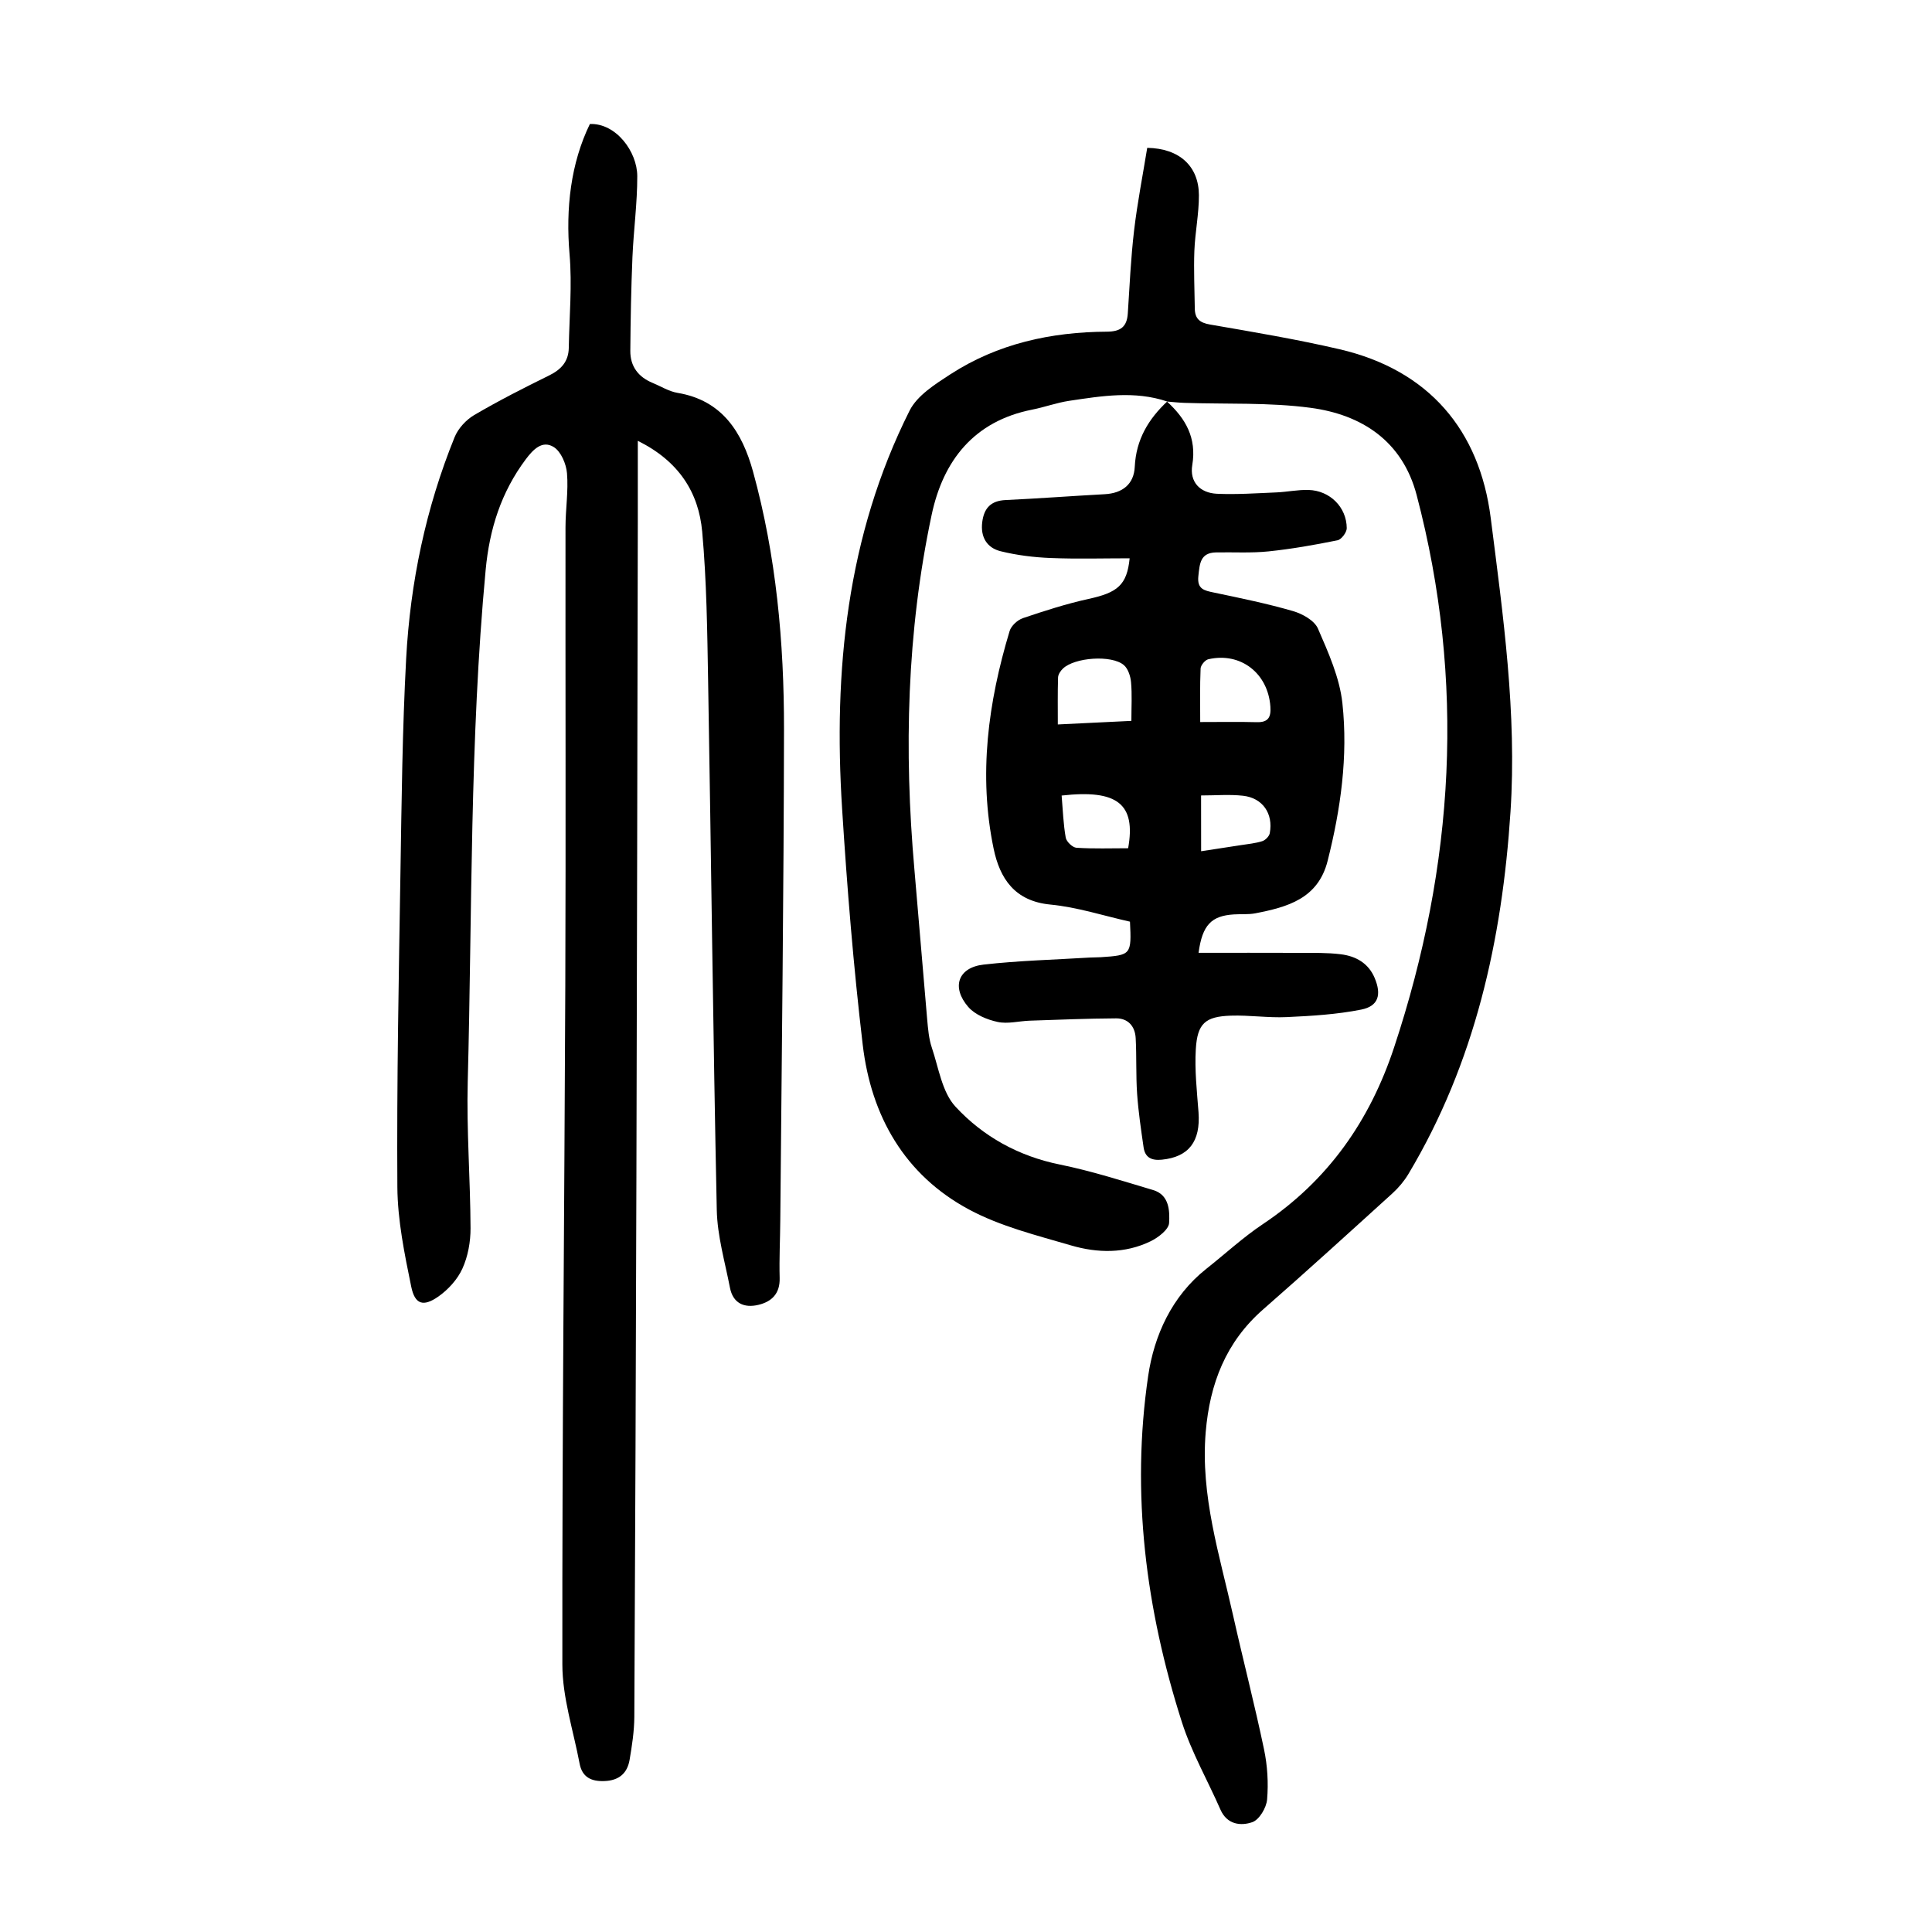 <?xml version="1.0" encoding="utf-8"?>
<svg version="1.1" id="zdic.net" xmlns="http://www.w3.org/2000/svg" xmlns:xlink="http://www.w3.org/1999/xlink" x="0px" y="0px"
	 viewBox="0 0 400 400" style="enable-background:new 0 0 400 400;" xml:space="preserve">
<g>
	<path d="M132.05,91.27c0,6.11,0.01,11.43,0,16.76c-0.09,45.24-0.16,90.48-0.29,135.72c-0.1,37.24-0.24,74.48-0.43,111.72
		c-0.02,2.97-0.48,5.95-0.98,8.89c-0.48,2.79-2.2,4.27-5.19,4.39c-2.77,0.11-4.63-0.81-5.16-3.62c-1.29-6.83-3.56-13.66-3.57-20.5
		c-0.06-46.86,0.43-93.72,0.61-140.58c0.12-31.62,0.01-63.24,0.04-94.86c0-3.74,0.62-7.51,0.31-11.21
		c-0.16-1.92-1.23-4.46-2.72-5.41c-2.39-1.51-4.3,0.5-5.82,2.53c-5.09,6.8-7.51,14.43-8.3,22.89c-3.31,35.25-2.78,70.63-3.71,105.96
		c-0.26,10.1,0.54,20.22,0.58,30.34c0.01,2.8-0.53,5.82-1.68,8.35c-1.02,2.25-2.95,4.37-4.99,5.8c-3.11,2.17-4.85,1.65-5.61-2.05
		c-1.39-6.79-2.82-13.73-2.87-20.61c-0.14-21.73,0.29-43.47,0.64-65.21c0.24-14.74,0.39-29.49,1.18-44.2
		c0.85-15.78,4.07-31.18,10.04-45.88c0.73-1.79,2.37-3.57,4.05-4.56c5.05-2.96,10.29-5.63,15.54-8.21c2.49-1.23,3.99-2.9,4.04-5.7
		c0.11-6.47,0.71-12.98,0.16-19.39c-0.82-9.49,0.25-18.83,4.21-26.96c5.44-0.19,9.8,5.75,9.81,10.8c0.01,5.59-0.76,11.18-1,16.77
		c-0.27,6.47-0.39,12.94-0.44,19.42c-0.02,3.18,1.65,5.39,4.6,6.61c1.72,0.71,3.39,1.77,5.18,2.07c9.32,1.55,13.4,8.25,15.62,16.27
		c4.81,17.45,6.44,35.39,6.42,53.41c-0.05,33.86-0.48,67.72-0.77,101.58c-0.03,4-0.24,8-0.13,11.99c0.09,3.23-1.63,4.91-4.42,5.57
		c-2.94,0.7-5.25-0.34-5.87-3.55c-1.04-5.36-2.62-10.73-2.73-16.12c-0.77-36.47-1.16-72.96-1.79-109.43
		c-0.18-10.34-0.3-20.72-1.23-31.01C144.64,101.97,140.57,95.48,132.05,91.27z"/>
	<path d="M241.64,83.12c-6.75-2.27-13.54-1.14-20.3-0.13c-2.58,0.39-5.07,1.31-7.64,1.82c-12.06,2.38-18.43,10.56-20.81,21.77
		c-5.15,24.25-5.75,48.81-3.57,73.46c0.91,10.32,1.73,20.66,2.64,30.98c0.18,1.99,0.34,4.04,0.97,5.9c1.41,4.18,2.11,9.2,4.9,12.21
		c5.7,6.16,13.03,10.24,21.58,11.97c6.54,1.33,12.93,3.38,19.34,5.29c3.35,1,3.44,4.3,3.3,6.81c-0.07,1.35-2.24,3.02-3.83,3.79
		c-5.3,2.58-11.01,2.46-16.47,0.86c-7.16-2.1-14.62-3.94-21.12-7.43c-13.35-7.16-20.27-19.36-22.01-34.09
		c-1.92-16.23-3.24-32.55-4.27-48.87c-1.81-28.54,0.93-56.45,13.97-82.44c1.58-3.15,5.3-5.48,8.45-7.53
		c9.82-6.36,20.85-8.76,32.42-8.82c2.82-0.02,4.13-1.01,4.31-3.78c0.37-5.73,0.63-11.48,1.3-17.17c0.68-5.77,1.81-11.49,2.72-17.11
		c6.69,0.11,10.67,3.82,10.7,9.78c0.02,3.85-0.79,7.7-0.94,11.56c-0.15,3.97,0.04,7.96,0.09,11.94c0.03,2.07,1,2.93,3.15,3.3
		c8.97,1.55,17.97,3.06,26.83,5.12c18.49,4.3,28.98,16.76,31.29,34.94c2.56,20.15,5.43,40.42,4.09,60.86
		c-1.73,26.46-7.34,51.88-21.13,74.95c-0.88,1.47-2.03,2.84-3.3,4c-8.88,8.06-17.75,16.14-26.78,24.04
		c-7.73,6.76-11.04,15.37-11.89,25.38c-1.11,13.15,2.87,25.46,5.67,37.98c2.07,9.25,4.46,18.43,6.4,27.71
		c0.71,3.37,0.93,6.96,0.64,10.39c-0.14,1.71-1.62,4.2-3.06,4.7c-2.36,0.82-5.22,0.53-6.59-2.58c-2.65-6.05-5.99-11.87-7.99-18.12
		c-7.47-23.36-10.56-47.37-6.98-71.71c1.22-8.29,4.86-16.48,12.03-22.15c3.92-3.1,7.62-6.53,11.76-9.29
		c13.44-8.99,22.1-21.36,27.13-36.58c12.48-37.68,14.81-75.77,4.66-114.34c-2.93-11.13-11.3-16.64-21.98-18.06
		c-8.58-1.14-17.37-0.73-26.07-1.02c-1.22-0.04-2.44-0.18-3.66-0.28L241.64,83.12z"/>
	<path d="M241.59,83.12c3.88,3.53,6.19,7.53,5.26,13.15c-0.59,3.51,1.59,5.8,5.12,5.96c4.07,0.18,8.17-0.11,12.26-0.28
		c2.24-0.09,4.47-0.58,6.7-0.51c4.41,0.13,7.87,3.56,7.9,7.91c0.01,0.86-1.1,2.35-1.91,2.51c-4.73,0.96-9.49,1.8-14.29,2.3
		c-3.59,0.37-7.23,0.14-10.85,0.21c-3.3,0.06-3.39,2.34-3.67,4.88c-0.3,2.73,1.2,3.01,3.21,3.43c5.49,1.15,11.01,2.28,16.39,3.84
		c1.96,0.57,4.44,1.96,5.16,3.63c2.16,4.97,4.49,10.16,5.06,15.45c1.19,10.98-0.35,21.91-3.06,32.64
		c-1.98,7.83-8.32,9.56-14.96,10.85c-1.45,0.28-2.99,0.13-4.48,0.23c-4.6,0.3-6.5,2.15-7.28,7.95c7.03,0,13.94-0.02,20.86,0.01
		c2.86,0.01,5.75-0.06,8.58,0.29c3.1,0.38,5.72,1.82,7.02,4.91c1.45,3.45,0.79,5.83-2.76,6.54c-5.06,1.01-10.28,1.32-15.45,1.56
		c-3.85,0.18-7.73-0.43-11.58-0.3c-5.28,0.18-6.92,1.6-7.24,6.94c-0.26,4.33,0.23,8.71,0.56,13.05c0.45,6.07-2.02,9.27-7.59,9.83
		c-2.11,0.21-3.47-0.42-3.78-2.54c-0.53-3.68-1.08-7.36-1.34-11.06c-0.27-3.85-0.09-7.73-0.3-11.58c-0.13-2.41-1.55-4.09-4.04-4.08
		c-5.96,0.03-11.91,0.28-17.86,0.48c-2.24,0.07-4.58,0.72-6.69,0.26c-2.17-0.47-4.67-1.49-6.07-3.1c-3.55-4.1-2.11-8.17,3.16-8.77
		c7.29-0.83,14.66-1.01,22-1.46c0.75-0.05,1.5-0.02,2.25-0.07c6.32-0.42,6.4-0.51,6.07-7.36c-5.39-1.2-10.88-3-16.48-3.54
		c-7.41-0.71-10.47-5.42-11.75-11.57c-3.18-15.28-1.14-30.3,3.31-45.06c0.33-1.09,1.63-2.29,2.75-2.67
		c4.47-1.51,8.99-2.97,13.59-3.98c5.98-1.3,7.96-2.85,8.51-8.41c-5.5,0-10.94,0.16-16.37-0.06c-3.46-0.14-6.97-0.57-10.33-1.4
		c-2.84-0.7-4.21-2.92-3.82-6.02c0.36-2.89,1.77-4.44,4.83-4.58c6.85-0.32,13.68-0.84,20.53-1.21c3.68-0.2,6.05-2.07,6.22-5.68
		c0.27-5.62,2.82-9.88,6.76-13.56C241.64,83.12,241.59,83.12,241.59,83.12z M234.24,149.25c0-2.87,0.16-5.46-0.07-8
		c-0.11-1.24-0.61-2.81-1.5-3.56c-2.55-2.15-10.2-1.58-12.61,0.74c-0.48,0.46-0.98,1.2-1,1.82c-0.1,3.2-0.05,6.4-0.05,9.74
		C224.18,149.74,228.96,149.51,234.24,149.25z M248.49,149.49c4.32,0,8.03-0.07,11.73,0.03c2.38,0.06,2.95-1.06,2.8-3.21
		c-0.48-6.92-6.15-11.35-12.85-9.82c-0.67,0.15-1.57,1.24-1.6,1.92C248.41,142.11,248.49,145.82,248.49,149.49z M248.68,176.24
		c2.93-0.45,5.6-0.85,8.27-1.27c1.48-0.23,2.99-0.37,4.4-0.82c0.64-0.21,1.42-1,1.54-1.64c0.76-4.06-1.47-7.31-5.54-7.76
		c-2.79-0.31-5.65-0.06-8.68-0.06C248.68,168.49,248.68,172.17,248.68,176.24z M219.8,164.71c0.26,3.05,0.35,5.92,0.85,8.72
		c0.15,0.83,1.4,2.03,2.21,2.09c3.58,0.23,7.19,0.1,10.71,0.1C235.21,166.45,231.35,163.4,219.8,164.71z"/>
</g>
</svg>
